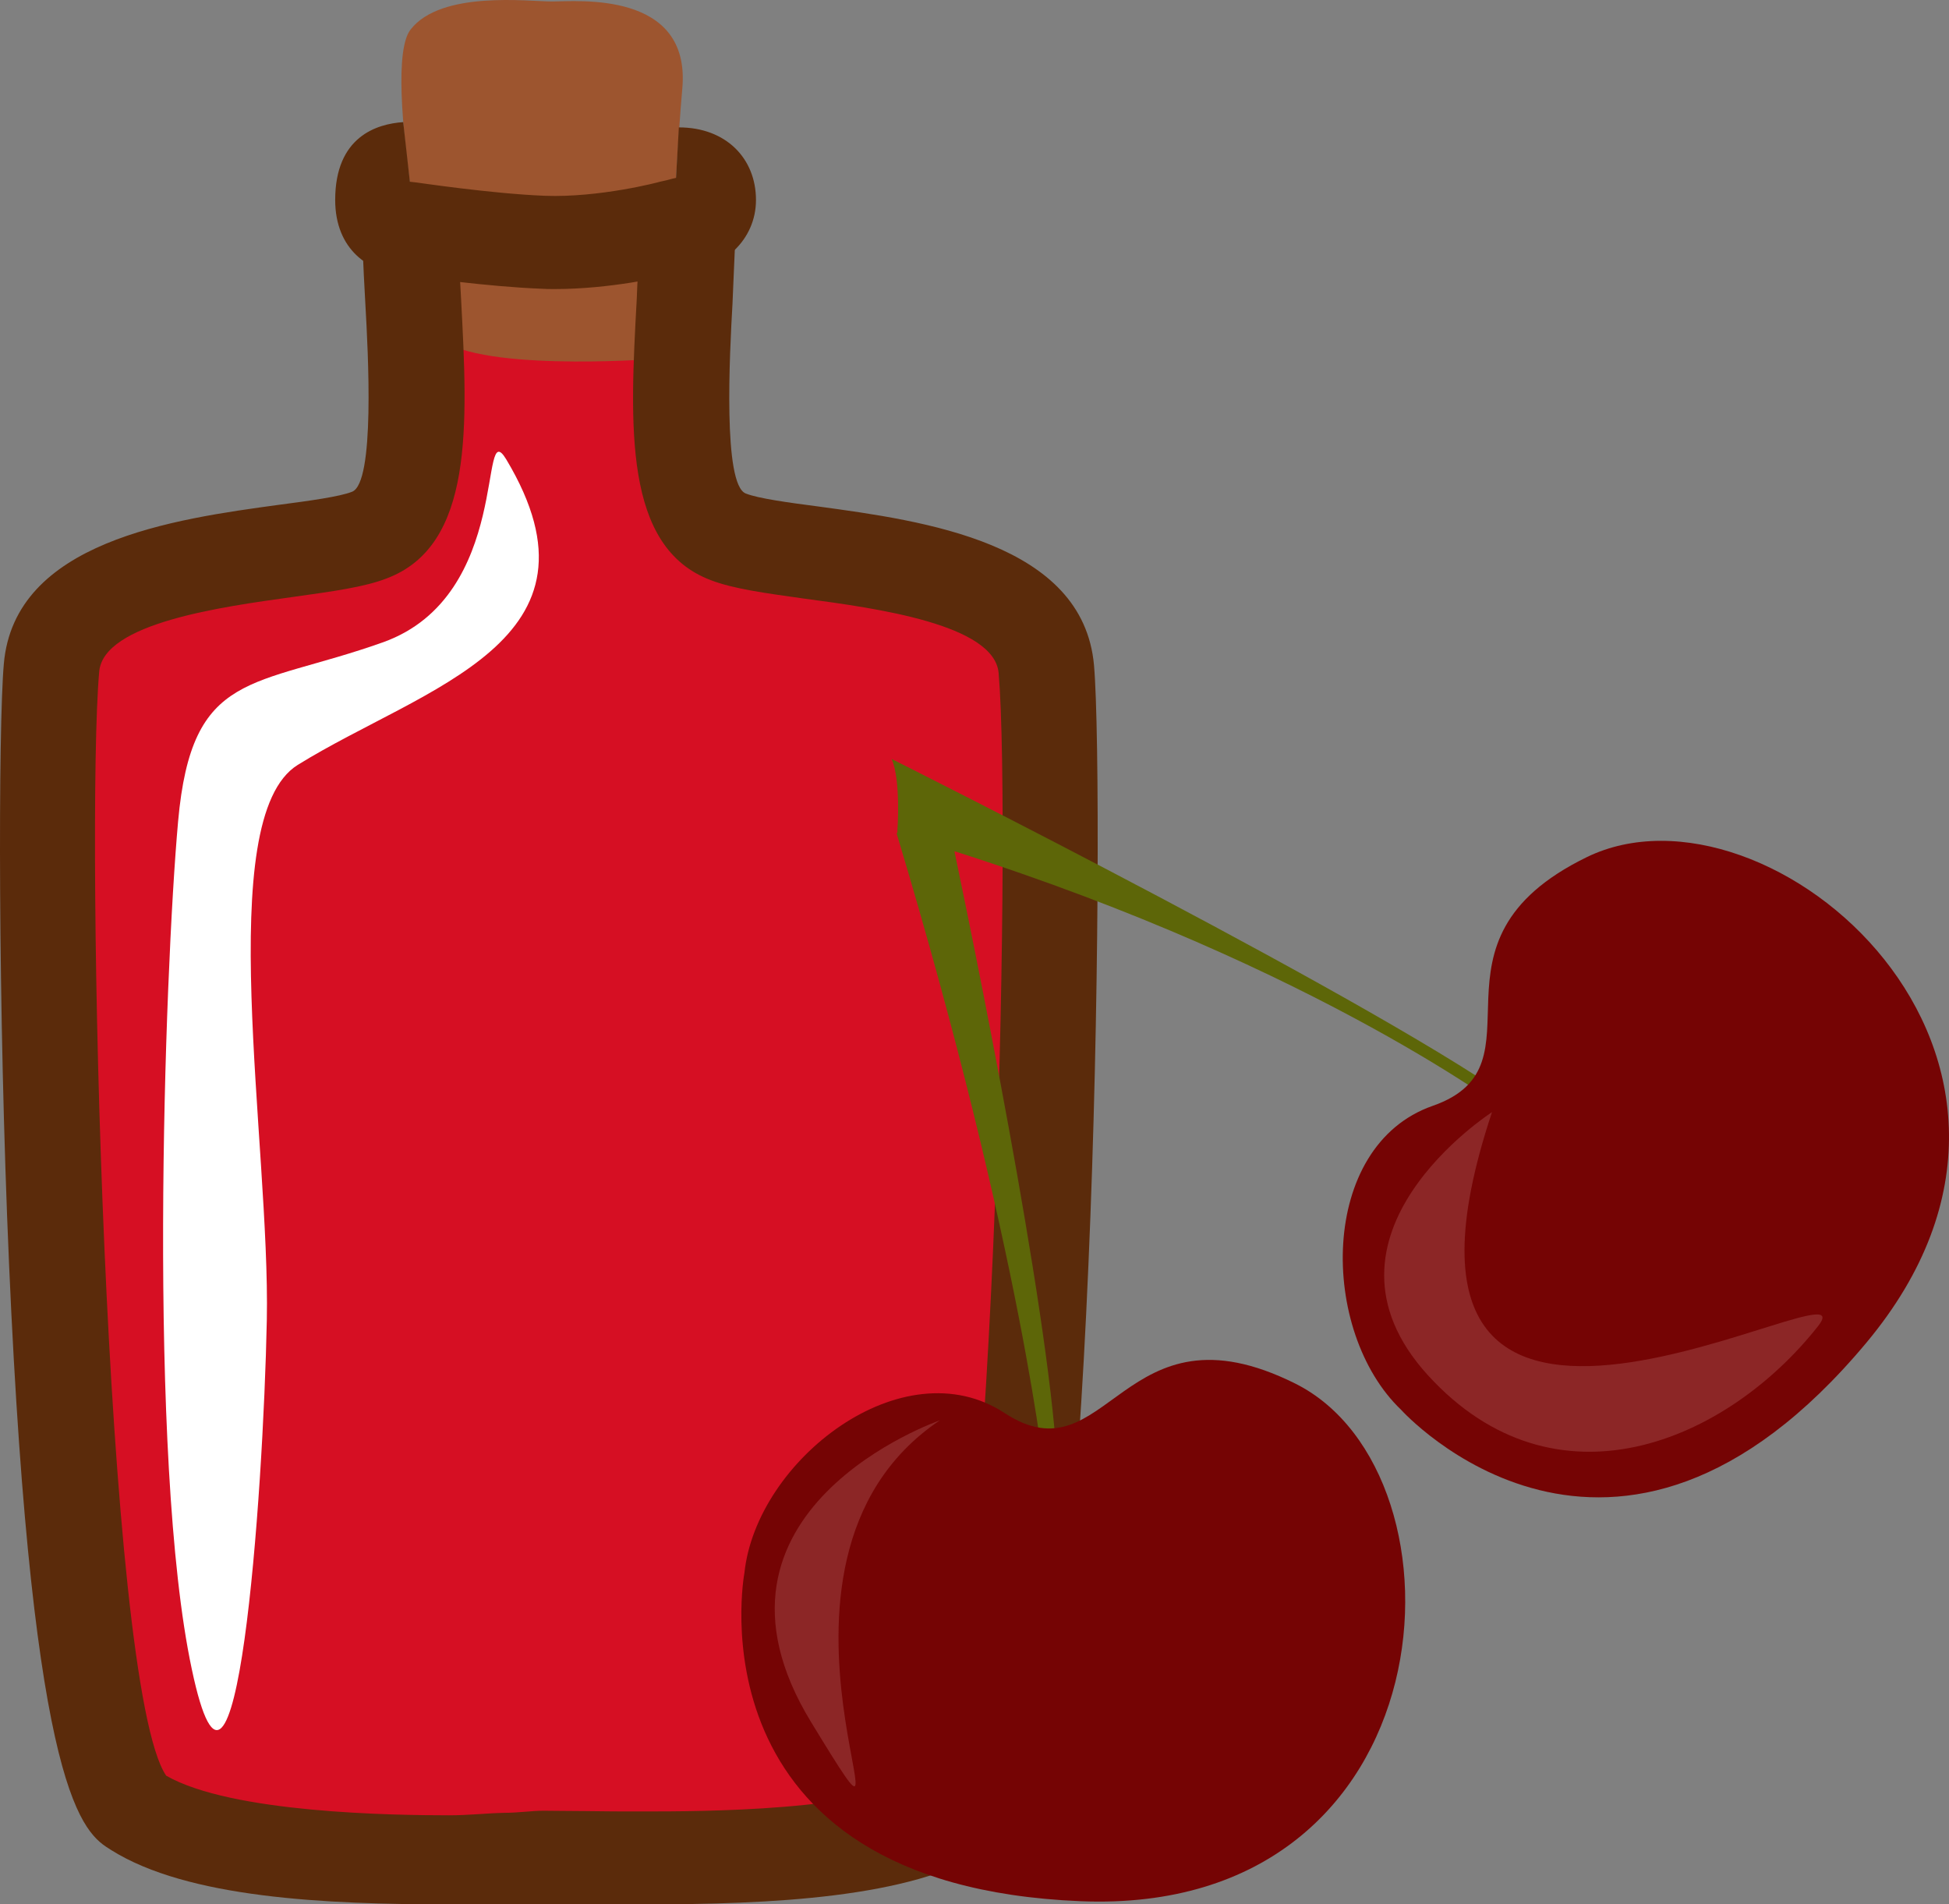 <?xml version="1.0" encoding="UTF-8" standalone="no"?>
<!-- Creator: CorelDRAW Home & Student X7 -->

<svg
   xmlns:dc="http://purl.org/dc/elements/1.1/"
   xmlns:cc="http://creativecommons.org/ns#"
   xmlns:rdf="http://www.w3.org/1999/02/22-rdf-syntax-ns#"
   xmlns:svg="http://www.w3.org/2000/svg"
   xmlns="http://www.w3.org/2000/svg"
   xmlns:sodipodi="http://sodipodi.sourceforge.net/DTD/sodipodi-0.dtd"
   xmlns:inkscape="http://www.inkscape.org/namespaces/inkscape"
   xml:space="preserve"
   width="55.581mm"
   height="54.302mm"
   version="1.1"
   style="clip-rule:evenodd;fill-rule:evenodd;image-rendering:optimizeQuality;shape-rendering:geometricPrecision;text-rendering:geometricPrecision"
   viewBox="0 0 5558.123 5430.231"
   id="svg28"
   sodipodi:docname="3109.svg"
   inkscape:version="0.92.4 (5da689c313, 2019-01-14)"><rect x="0" y="0" width="5558.123" height="5430.231" fill="#808080" stroke="none"/><sodipodi:namedview
   pagecolor="#ffffff"
   bordercolor="#666666"
   borderopacity="1"
   objecttolerance="10"
   gridtolerance="10"
   guidetolerance="10"
   inkscape:pageopacity="0"
   inkscape:pageshadow="2"
   inkscape:window-width="640"
   inkscape:window-height="480"
   id="namedview30"
   showgrid="false"
   inkscape:zoom="0.2102413"
   inkscape:cx="102.61002"
   inkscape:cy="90.141731"
   inkscape:window-x="0"
   inkscape:window-y="0"
   inkscape:window-maximized="0"
   inkscape:current-layer="svg28" />
 <defs
   id="defs4">
  <style
   type="text/css"
   id="style2">
   <![CDATA[
    .fil2 {fill:#5B2B0B;fill-rule:nonzero}
    .fil4 {fill:#5D6608;fill-rule:nonzero}
    .fil5 {fill:#750404;fill-rule:nonzero}
    .fil6 {fill:#8C2626;fill-rule:nonzero}
    .fil1 {fill:#9D552F;fill-rule:nonzero}
    .fil0 {fill:#D60F23;fill-rule:nonzero}
    .fil3 {fill:white;fill-rule:nonzero;}
   ]]>
  </style>
 </defs>
 <g
   id="Vrstva_x0020_1"
   transform="translate(-7785.11,-11804.769)">
  <path
   class="fil0"
   d="m 9682,12349 c 37,36 66,82 63,154 -13,352 -68,762 117,833 185,70 878,42 907,377 29,335 10,3098 -244,3257 -253,158 -892,131 -1189,131 -293,0 -907,26 -1161,-132 -253,-159 -273,-2925 -243,-3260 29,-335 721,-308 907,-378 185,-71 130,-476 117,-828 -3,-85 35,-135 84,-171 46,-32 75,-49 308,-49 260,0 291,24 334,66 z"
   id="path7"
   inkscape:connector-curvature="0"
   style="fill:#d60f23;fill-rule:nonzero" />
  <path
   class="fil1"
   d="m 9030,12761 c 0,0 -162,-760 -74,-872 87,-112 336,-80 404,-80 69,0 395,-32 371,247 -6,66 -14,188 -18,256 -15,209 -47,345 -73,517 0,0 -516,38 -610,-68 z"
   id="path9"
   inkscape:connector-curvature="0"
   style="fill:#9d552f;fill-rule:nonzero" />
  <path
   class="fil2"
   d="m 9721,12168 -8,144 -9,2 -19,5 -18,4 c -2,1 -173,46 -329,40 -152,-6 -364,-38 -366,-38 l -18,-2 -19,-170 c -75,5 -194,41 -194,222 0,142 97,208 197,213 43,7 237,34 389,40 14,1 27,1 40,1 157,0 307,-34 357,-46 125,-8 217,-95 217,-208 0,-118 -85,-207 -220,-207 z"
   id="path11"
   inkscape:connector-curvature="0"
   style="fill:#5b2b0b;fill-rule:nonzero" />
  <path
   class="fil2"
   d="m 10905,13702 c -31,-350 -485,-412 -786,-453 -85,-11 -172,-23 -207,-37 -66,-25 -46,-400 -38,-541 2,-55 5,-110 7,-163 1,-30 -1,-59 -8,-87 -66,64 -169,139 -268,156 -2,27 -3,53 -4,80 -20,364 -38,708 211,802 65,25 155,37 269,53 202,27 540,73 552,212 38,439 -16,2883 -191,3140 -186,106 -662,106 -820,106 -60,0 -116,0 -167,-1 -44,0 -84,-1 -120,-1 -34,0 -72,6 -113,6 -48,1 -100,7 -156,7 h -1 c -156,0 -620,-6 -806,-113 -176,-257 -230,-2709 -191,-3148 12,-139 350,-185 552,-213 114,-16 204,-28 268,-53 249,-94 231,-436 212,-797 -3,-47 -5,-93 -7,-140 -11,-6 -22,-13 -33,-20 0,0 0,0 0,-1 -16,-2 -32,-4 -47,-8 -42,-11 -89,-31 -118,-63 -16,-19 -34,-43 -46,-68 -25,53 -31,107 -30,150 2,54 5,109 8,164 8,140 28,511 -38,536 -35,14 -123,26 -207,37 -301,41 -756,104 -786,454 -16,182 -17,982 15,1713 67,1529 212,1620 291,1669 218,137 610,155 964,155 56,0 110,0 158,-1 41,0 78,0 112,0 34,0 73,0 116,0 52,1 109,1 170,1 361,0 760,-18 977,-154 78,-49 224,-140 290,-1668 32,-730 32,-1529 16,-1711 z"
   id="path13"
   inkscape:connector-curvature="0"
   style="fill:#5b2b0b;fill-rule:nonzero" />
  <path
   class="fil3"
   d="m 9229,13115 c -81,-135 19,388 -351,521 -371,132 -546,76 -585,511 -39,436 -88,1820 39,2417 126,597 204,-493 214,-995 10,-502 -156,-1431 88,-1583 361,-224 907,-350 595,-871 z"
   id="path15"
   inkscape:connector-curvature="0"
   style="fill:#ffffff;;fill-rule:nonzero" />
  <path
   class="fil4"
   d="m 12132,14966 c -378,-284 -1804,-997 -1804,-997 26,61 17,194 16,211 -2,0 -2,1 -2,1 361,1200 425,1853 425,1853 l 35,12 c -3,-375 -209,-1402 -295,-1814 1046,333 1594,755 1594,755 z"
   id="path17"
   inkscape:connector-curvature="0"
   style="fill:#5d6608;fill-rule:nonzero" />
  <path
   class="fil5"
   d="m 11781,15825 c 0,0 605,673 1327,-192 680,-815 -279,-1637 -798,-1384 -498,243 -104,592 -439,709 -327,114 -324,644 -90,867 z"
   id="path19"
   inkscape:connector-curvature="0"
   style="fill:#750404;fill-rule:nonzero" />
  <path
   class="fil5"
   d="m 9908,16290 c 0,0 -167,890 959,936 1060,43 1129,-1218 612,-1476 -495,-247 -533,278 -829,84 -290,-190 -708,134 -742,456 z"
   id="path21"
   inkscape:connector-curvature="0"
   style="fill:#750404;fill-rule:nonzero" />
  <path
   class="fil6"
   d="m 10465,15855 c 0,0 -736,255 -367,860 369,605 -247,-446 367,-860 z"
   id="path23"
   inkscape:connector-curvature="0"
   style="fill:#8c2626;fill-rule:nonzero" />
  <path
   class="fil6"
   d="m 12040,14976 c 0,0 -546,351 -183,750 363,398 851,192 1113,-140 165,-210 -1366,700 -930,-610 z"
   id="path25"
   inkscape:connector-curvature="0"
   style="fill:#8c2626;fill-rule:nonzero" />
 </g>
</svg>